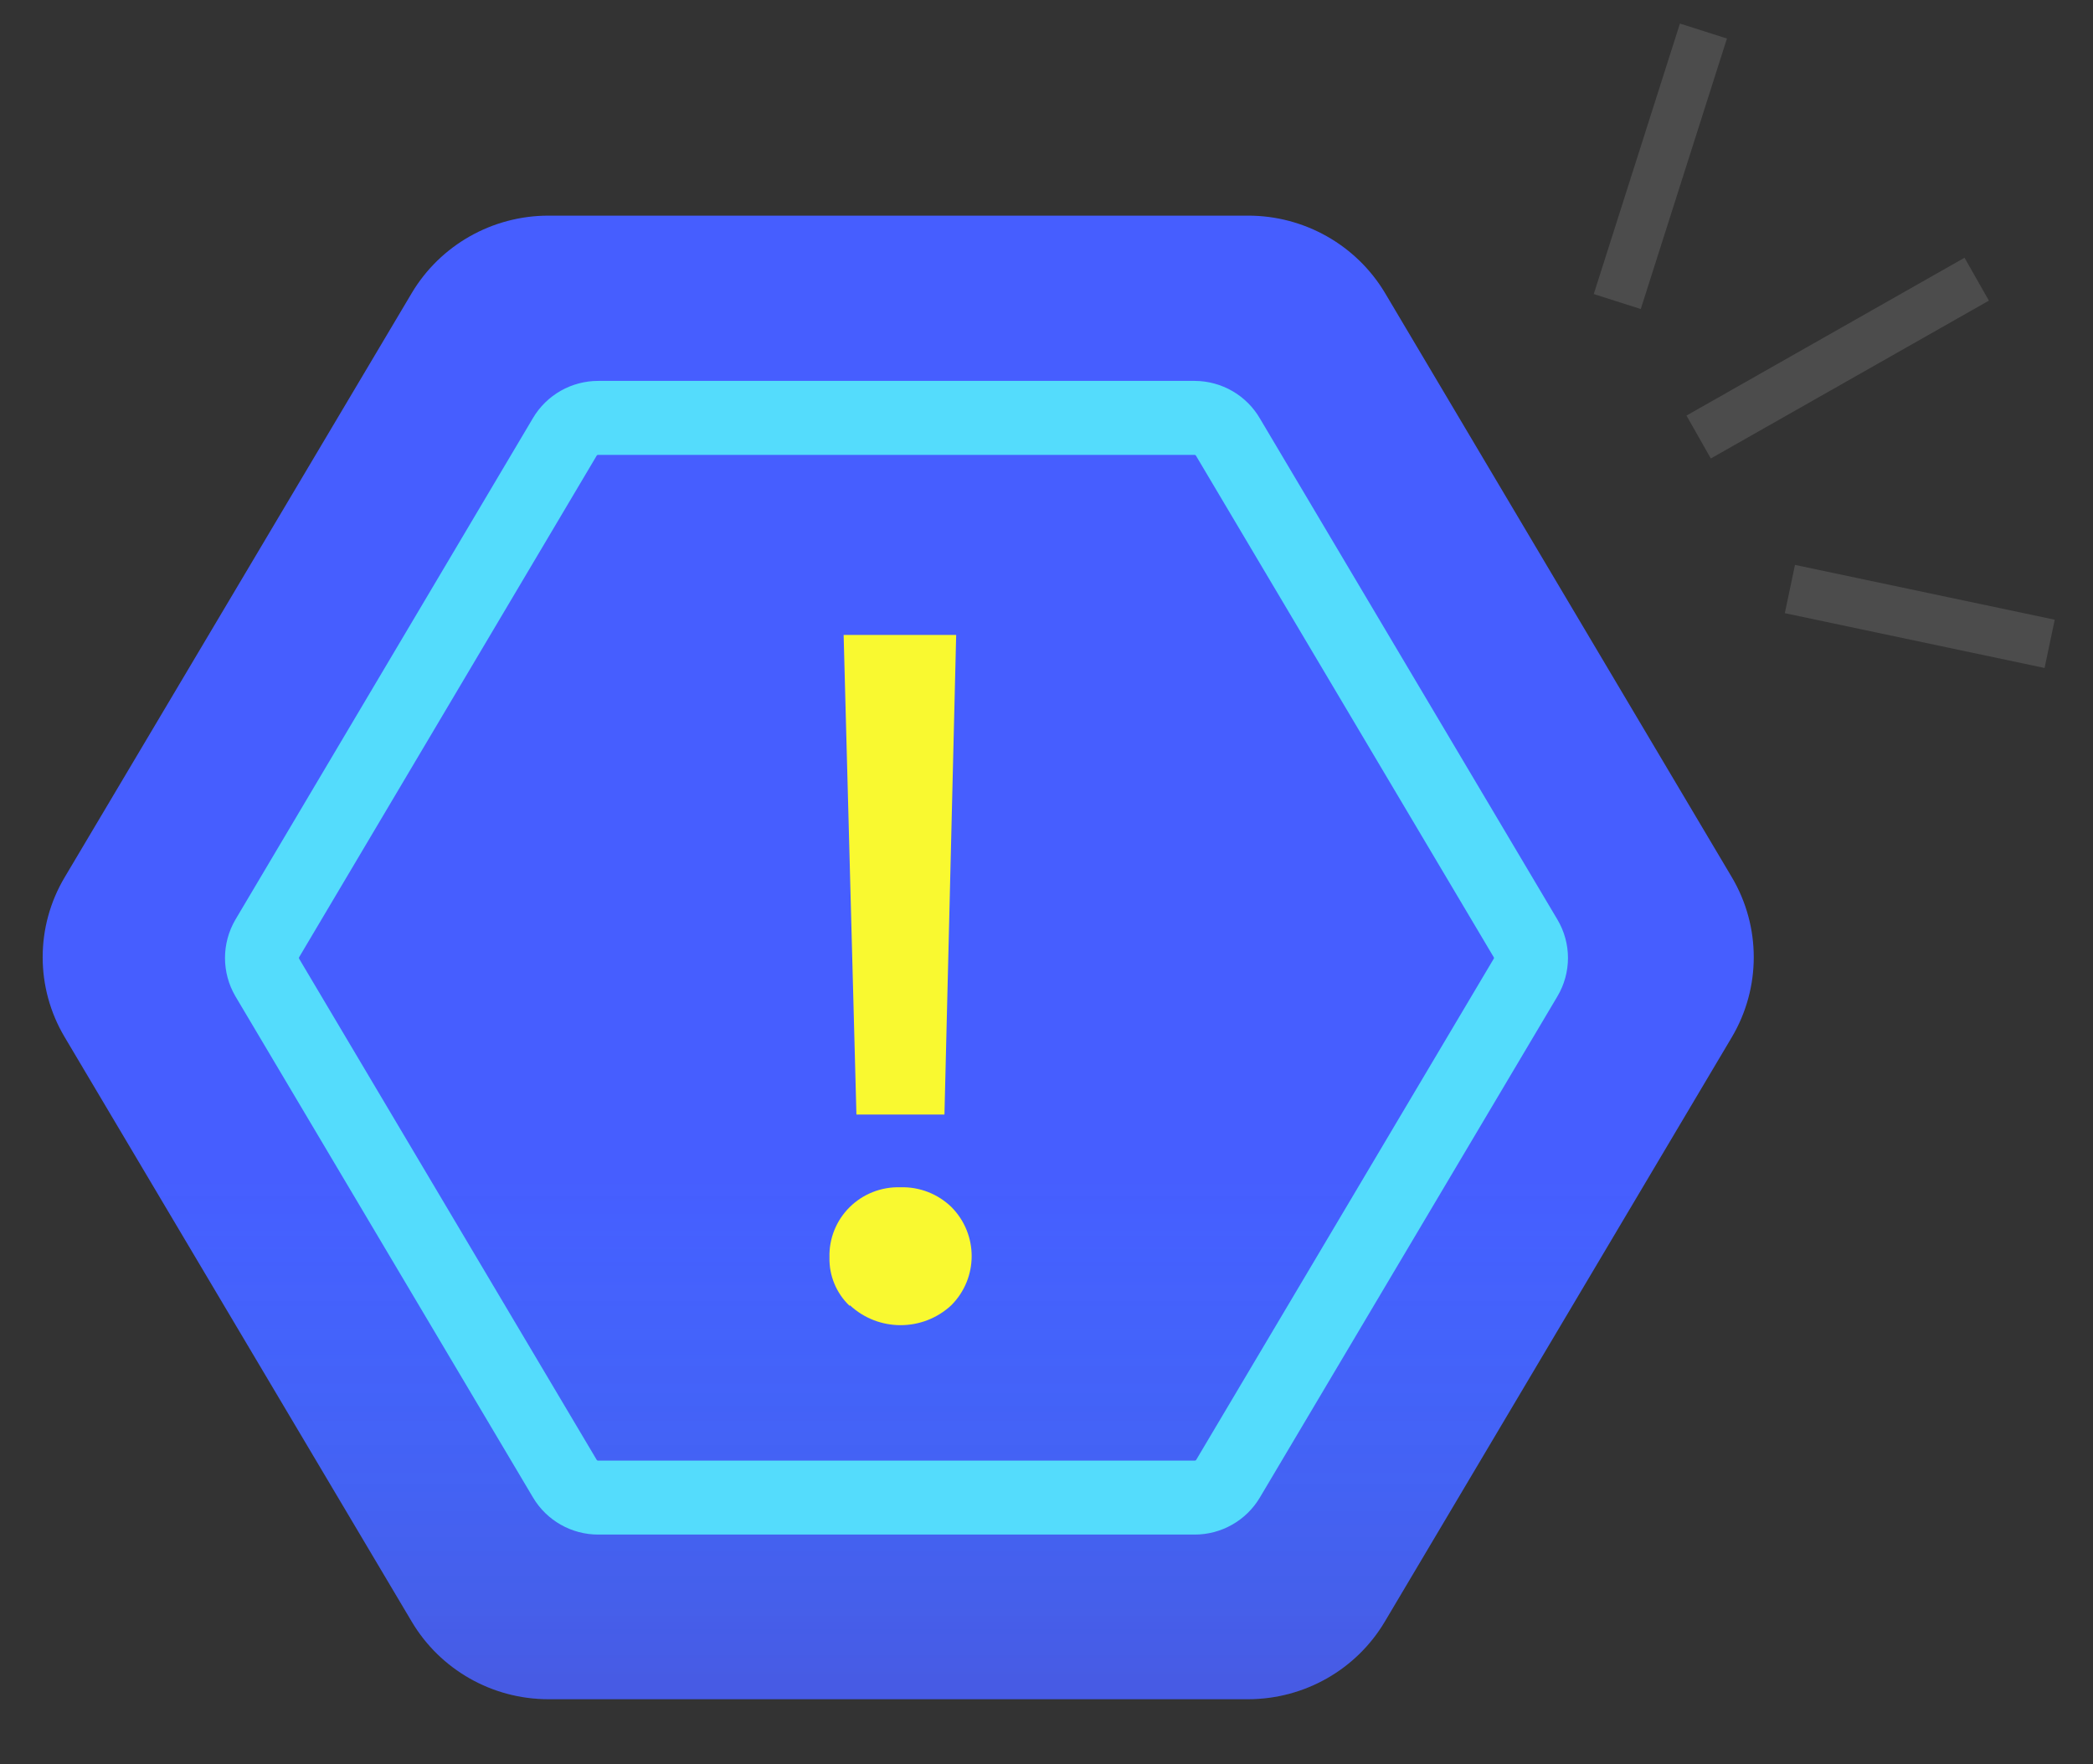 <svg width="70" height="59" viewBox="0 0 70 59" fill="none" xmlns="http://www.w3.org/2000/svg">
<rect x="0" y="0" width="70" height="59" fill="#333333" stroke="none"/>
<g clip-path="url(#clip0_167_235)">
<path d="M41.742 7.212H18.338C16.461 7.214 14.725 8.199 13.77 9.803L2.166 29.335C1.181 30.986 1.181 33.04 2.166 34.691L13.77 54.233C14.723 55.84 16.46 56.828 18.338 56.829H41.742C43.622 56.828 45.361 55.841 46.315 54.233L57.919 34.691C58.899 33.038 58.899 30.988 57.919 29.335L46.315 9.788C45.354 8.189 43.617 7.211 41.742 7.212Z" fill="#465EFF"/>
<path style="mix-blend-mode:multiply" d="M41.742 7.212H18.338C16.461 7.214 14.725 8.199 13.77 9.803L2.166 29.335C1.181 30.986 1.181 33.04 2.166 34.691L13.77 54.233C14.723 55.84 16.46 56.828 18.338 56.829H41.742C43.622 56.828 45.361 55.841 46.315 54.233L57.919 34.691C58.899 33.038 58.899 30.988 57.919 29.335L46.315 9.788C45.354 8.189 43.617 7.211 41.742 7.212Z" fill="url(#paint0_linear_167_235)"/>
<path fill-rule="evenodd" clip-rule="evenodd" d="M39.954 13.976H20.009C19.549 13.975 19.123 14.217 18.89 14.611L8.94 31.383C8.703 31.789 8.703 32.289 8.94 32.694L18.89 49.451C19.123 49.845 19.549 50.087 20.009 50.086H39.954C40.414 50.087 40.84 49.845 41.073 49.451L51.022 32.694C51.264 32.29 51.264 31.787 51.022 31.383L41.073 14.626C40.844 14.226 40.417 13.978 39.954 13.976Z" stroke="#54DCFC" stroke-width="2.474"/>
<path d="M28.411 43.671C27.97 43.248 27.727 42.662 27.741 42.053C27.724 41.424 27.968 40.816 28.417 40.372C28.866 39.928 29.479 39.688 30.113 39.708C30.746 39.688 31.36 39.925 31.814 40.363C32.725 41.274 32.725 42.745 31.814 43.655C30.861 44.541 29.38 44.541 28.427 43.655L28.411 43.671ZM31.587 37.276H28.643L28.215 21.236H31.979L31.587 37.276Z" fill="#F9F930"/>
<path d="M54.089 10.085L56.971 1.038" stroke="#4C4C4C" stroke-width="1.65"/>
<path d="M59.863 19.7L68.55 21.533" stroke="#4C4C4C" stroke-width="1.65"/>
<path d="M56.811 14.616L66.111 9.337" stroke="#4C4C4C" stroke-width="1.65"/>
</g>
<defs>
<linearGradient id="paint0_linear_167_235" x1="30.04" y1="8.226" x2="30.04" y2="56.117" gradientUnits="userSpaceOnUse">
<stop offset="0.65" stop-color="#00EBD0" stop-opacity="0"/>
<stop offset="1" stop-color="#4C4C4C" stop-opacity="0.15"/>
</linearGradient>
<clipPath id="clip0_167_235">
<rect width="68.461" height="57.738" fill="white" transform="translate(0.841 0.55)"/>
</clipPath>
</defs>
</svg>

